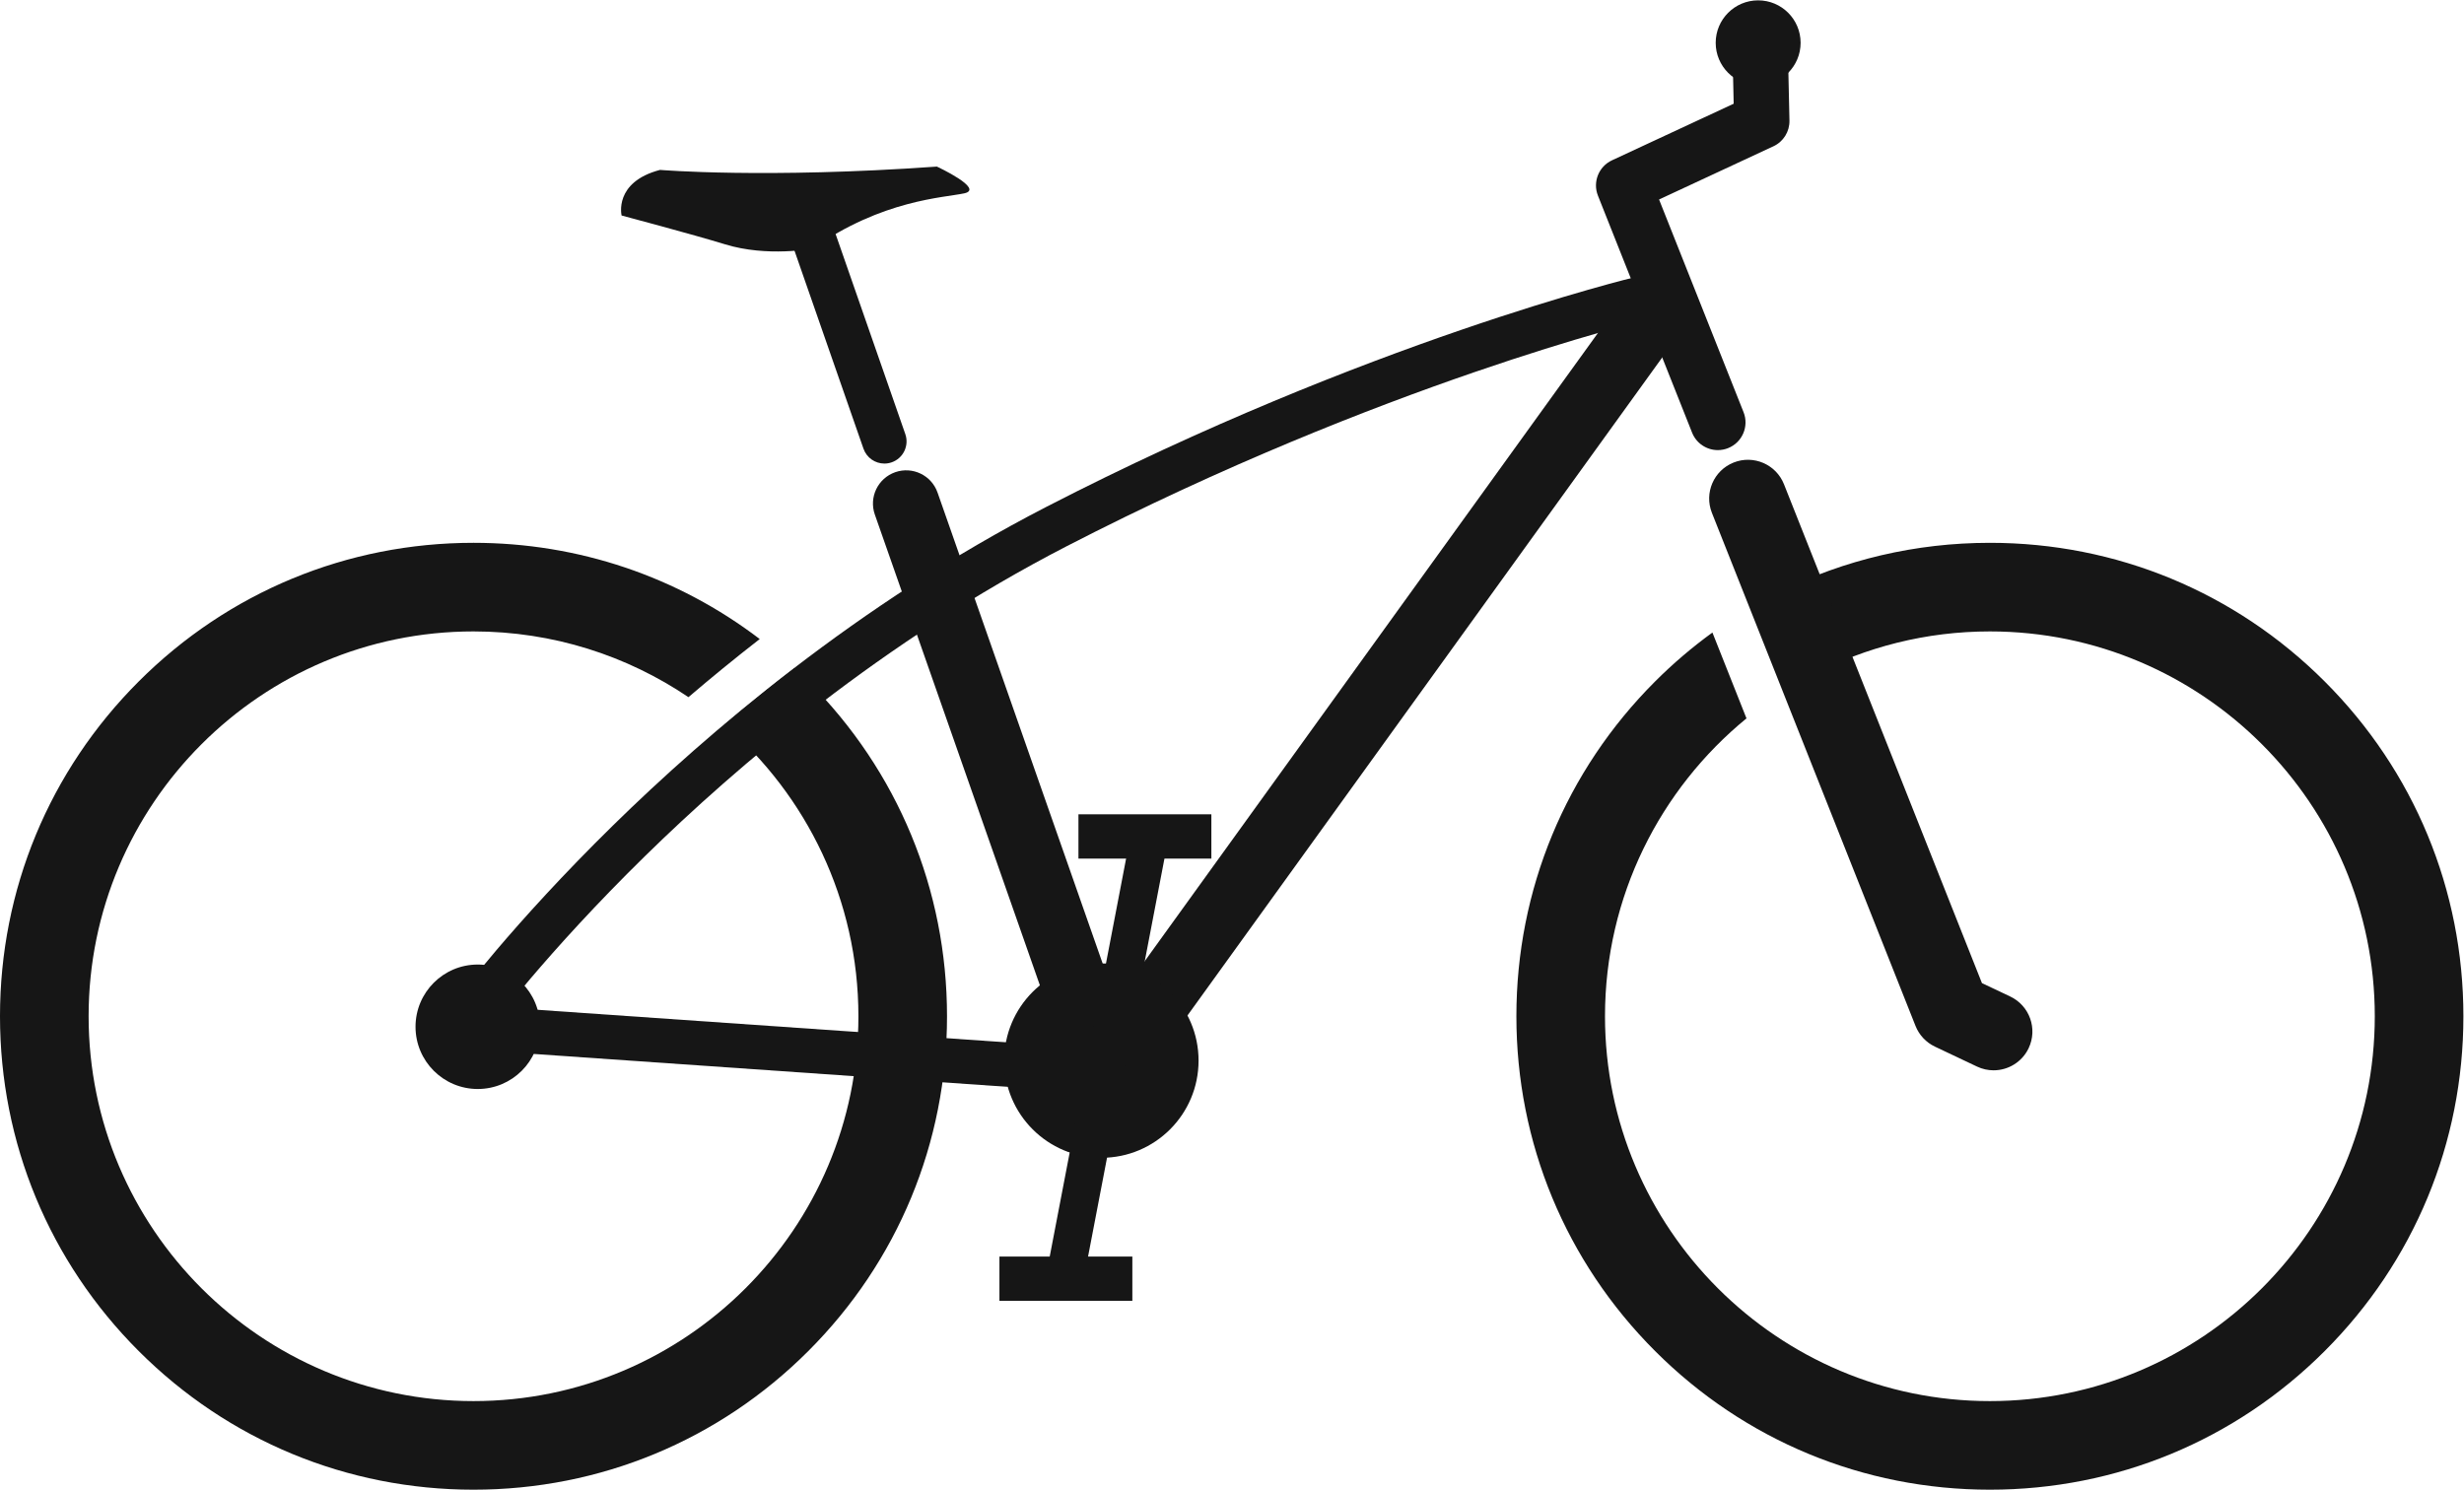 <?xml version="1.0" encoding="UTF-8" standalone="no"?>
<!-- Created with Inkscape (http://www.inkscape.org/) -->

<svg
   version="1.1"
   id="svg2"
   width="876.573"
   height="530.04"
   viewBox="0 0 876.573 530.04"
   sodipodi:docname="icon-benefit-business bike.eps"
   xmlns:inkscape="http://www.inkscape.org/namespaces/inkscape"
   xmlns:sodipodi="http://sodipodi.sourceforge.net/DTD/sodipodi-0.dtd"
   xmlns="http://www.w3.org/2000/svg"
   xmlns:svg="http://www.w3.org/2000/svg">
  <defs
     id="defs6" />
  <sodipodi:namedview
     id="namedview4"
     pagecolor="#ffffff"
     bordercolor="#000000"
     borderopacity="0.25"
     inkscape:showpageshadow="2"
     inkscape:pageopacity="0.0"
     inkscape:pagecheckerboard="0"
     inkscape:deskcolor="#d1d1d1" />
  <g
     id="g8"
     inkscape:groupmode="layer"
     inkscape:label="ink_ext_XXXXXX"
     transform="matrix(1.333,0,0,-1.333,0,530.04)">
    <g
       id="g10"
       transform="scale(0.1)">
      <path
         d="m 6204.22,2157.27 c -238.68,238.68 -556.04,370.13 -893.58,370.13 -197.89,0 -388.81,-45.24 -561.04,-130.72 l 87.87,-221.45 c 141.7,73.85 302.63,115.68 473.17,115.68 566.4,0 1027.21,-460.8 1027.21,-1027.21 0,-566.399 -460.81,-1027.22 -1027.21,-1027.22 -566.4,0 -1027.2,460.821 -1027.2,1027.22 0,320.18 147.26,606.57 377.59,795.1 l -90.9,229.13 c -53.88,-39.11 -105.09,-82.68 -153.06,-130.66 -238.67,-238.68 -370.13,-556.02 -370.13,-893.57 0,-337.552 131.46,-654.891 370.13,-893.579 C 4655.76,131.441 4973.1,0 5310.64,0 c 337.54,0 654.9,131.441 893.58,370.121 238.68,238.688 370.12,556.027 370.12,893.579 0,337.55 -131.44,654.89 -370.12,893.57"
         style="fill:#161616;fill-opacity:1;fill-rule:nonzero;stroke:none"
         id="path12" />
      <path
         d="m 2120.21,2192.76 c -66.15,-50.86 -128.48,-101.45 -186.78,-150.84 218.75,-188.52 357.48,-467.47 357.48,-778.22 0,-566.399 -460.81,-1027.22 -1027.21,-1027.22 -566.403,0 -1027.208,460.821 -1027.208,1027.22 0,566.41 460.805,1027.21 1027.208,1027.21 212.28,0 409.73,-64.74 573.67,-175.5 59.24,50.68 122.72,102.72 190.2,155.15 -218.63,166.59 -484.29,256.84 -763.87,256.84 -337.548,0 -654.899,-131.45 -893.571,-370.13 C 131.441,1918.59 0,1601.25 0,1263.7 0,926.148 131.441,608.809 370.129,370.121 608.809,131.441 926.152,0 1263.7,0 c 337.55,0 654.9,131.441 893.57,370.121 238.68,238.688 370.13,556.027 370.13,893.579 0,337.55 -131.45,654.89 -370.13,893.57 -12.13,12.13 -24.52,23.92 -37.06,35.49"
         style="fill:#161616;fill-opacity:1;fill-rule:nonzero;stroke:none"
         id="path14" />
      <path
         d="m 1306.44,1229.18 -95.17,70.18 c 6.21,8.42 155.21,209.35 425.22,474.19 249.03,244.25 651.75,589.97 1156.14,849.9 856.76,441.52 1567.25,612.28 1574.32,613.95 l 27.22,-115.07 c -6.94,-1.65 -704.27,-169.51 -1547.37,-603.99 -490.34,-252.69 -882.76,-589.4 -1125.63,-827.36 -263.88,-258.56 -413.25,-459.8 -414.73,-461.8"
         style="fill:#161616;fill-opacity:1;fill-rule:nonzero;stroke:none"
         id="path16" />
      <path
         d="m 2945.69,1057.48 -1695.36,117.69 8.19,117.96 1695.36,-117.68 -8.19,-117.97"
         style="fill:#161616;fill-opacity:1;fill-rule:nonzero;stroke:none"
         id="path18" />
      <path
         d="M 3019.74,1058.67 2875.9,1162.43 4365.8,3227.8 4509.65,3124.04 3019.74,1058.67"
         style="fill:#161616;fill-opacity:1;fill-rule:nonzero;stroke:none"
         id="path20" />
      <path
         d="m 5320.55,1119.39 c -14.85,0 -29.91,3.21 -44.22,9.99 l -112.34,53.21 c -23.67,11.21 -42.21,31 -51.88,55.35 l -543.36,1369.45 c -21.08,53.12 4.9,113.26 58.01,134.34 53.11,21.06 113.25,-4.9 134.33,-58.02 l 528.33,-1331.56 75.49,-35.75 c 51.64,-24.47 73.68,-86.16 49.21,-137.81 -17.68,-37.33 -54.83,-59.2 -93.57,-59.2"
         style="fill:#161616;fill-opacity:1;fill-rule:nonzero;stroke:none"
         id="path22" />
      <path
         d="m 2360.29,2738.94 c -24.46,0 -47.34,15.3 -55.84,39.7 l -196.84,565.06 c -10.73,30.83 5.55,64.53 36.38,75.27 30.87,10.75 64.55,-5.54 75.28,-36.38 l 196.84,-565.06 c 10.75,-30.83 -5.54,-64.54 -36.37,-75.28 -6.45,-2.24 -13,-3.31 -19.45,-3.31"
         style="fill:#161616;fill-opacity:1;fill-rule:nonzero;stroke:none"
         id="path24" />
      <path
         d="m 2949.78,1027.76 c -36.62,0 -70.88,22.85 -83.69,59.37 l -531.34,1515.71 c -16.21,46.22 8.13,96.83 54.35,113.03 46.19,16.22 96.83,-8.13 113.02,-54.35 L 3033.48,1145.8 c 16.2,-46.22 -8.14,-96.82 -54.36,-113.03 -9.7,-3.39 -19.6,-5.01 -29.34,-5.01"
         style="fill:#161616;fill-opacity:1;fill-rule:nonzero;stroke:none"
         id="path26" />
      <path
         d="m 4584.56,2774.85 c -29.4,0 -57.2,17.66 -68.71,46.64 l -251.27,632.62 c -14.45,36.4 2.01,77.77 37.51,94.29 l 324.76,151.08 -2.87,129.1 c -0.91,40.8 31.43,74.62 72.24,75.52 40.94,0.82 74.62,-31.44 75.53,-72.24 l 3.95,-177.38 c 0.64,-29.32 -16.13,-56.27 -42.73,-68.64 l -305.26,-142.02 225.52,-567.77 c 15.06,-37.93 -3.48,-80.89 -41.41,-95.96 -8.95,-3.56 -18.19,-5.24 -27.26,-5.24"
         style="fill:#161616;fill-opacity:1;fill-rule:nonzero;stroke:none"
         id="path28" />
      <path
         d="m 4805.49,3862.03 c 0,-62.57 -50.73,-113.31 -113.3,-113.31 -62.59,0 -113.33,50.74 -113.33,113.31 0,62.59 50.74,113.32 113.33,113.32 62.57,0 113.3,-50.73 113.3,-113.32"
         style="fill:#161616;fill-opacity:1;fill-rule:nonzero;stroke:none"
         id="path30" />
      <path
         d="m 3198.73,1145.29 c 0,-143.26 -116.12,-259.411 -259.36,-259.411 -143.28,0 -259.4,116.151 -259.4,259.411 0,143.26 116.12,259.41 259.4,259.41 143.24,0 259.36,-116.15 259.36,-259.41"
         style="fill:#161616;fill-opacity:1;fill-rule:nonzero;stroke:none"
         id="path32" />
      <path
         d="m 1441.11,1235.64 c 0,-91.73 -74.34,-166.1 -166.07,-166.1 -91.72,0 -166.08,74.37 -166.08,166.1 0,91.72 74.36,166.09 166.08,166.09 91.73,0 166.07,-74.37 166.07,-166.09"
         style="fill:#161616;fill-opacity:1;fill-rule:nonzero;stroke:none"
         id="path34" />
      <path
         d="m 1761.41,3522.77 c 0,0 280.83,-23.64 739.03,8.87 0,0 128.1,-59.61 72.91,-71.43 -55.18,-11.83 -218.74,-17.25 -403.99,-147.32 0,0 -121.21,-23.65 -234.54,11.33 -79.8,24.63 -275.9,76.86 -275.9,76.86 0,0 -21.67,89.18 102.49,121.69"
         style="fill:#161616;fill-opacity:1;fill-rule:nonzero;stroke:none"
         id="path36" />
      <path
         d="m 2886.79,533.5 -98.69,18.949 224.66,1170.631 98.71,-18.95 L 2886.79,533.5"
         style="fill:#161616;fill-opacity:1;fill-rule:nonzero;stroke:none"
         id="path38" />
      <path
         d="m 3022.03,504.02 h -354.72 v 118.23 h 354.72 V 504.02"
         style="fill:#161616;fill-opacity:1;fill-rule:nonzero;stroke:none"
         id="path40" />
      <path
         d="m 3232.91,1684.5 h -354.74 v 118.25 h 354.74 V 1684.5"
         style="fill:#161616;fill-opacity:1;fill-rule:nonzero;stroke:none"
         id="path42" />
    </g>
  </g>
</svg>
